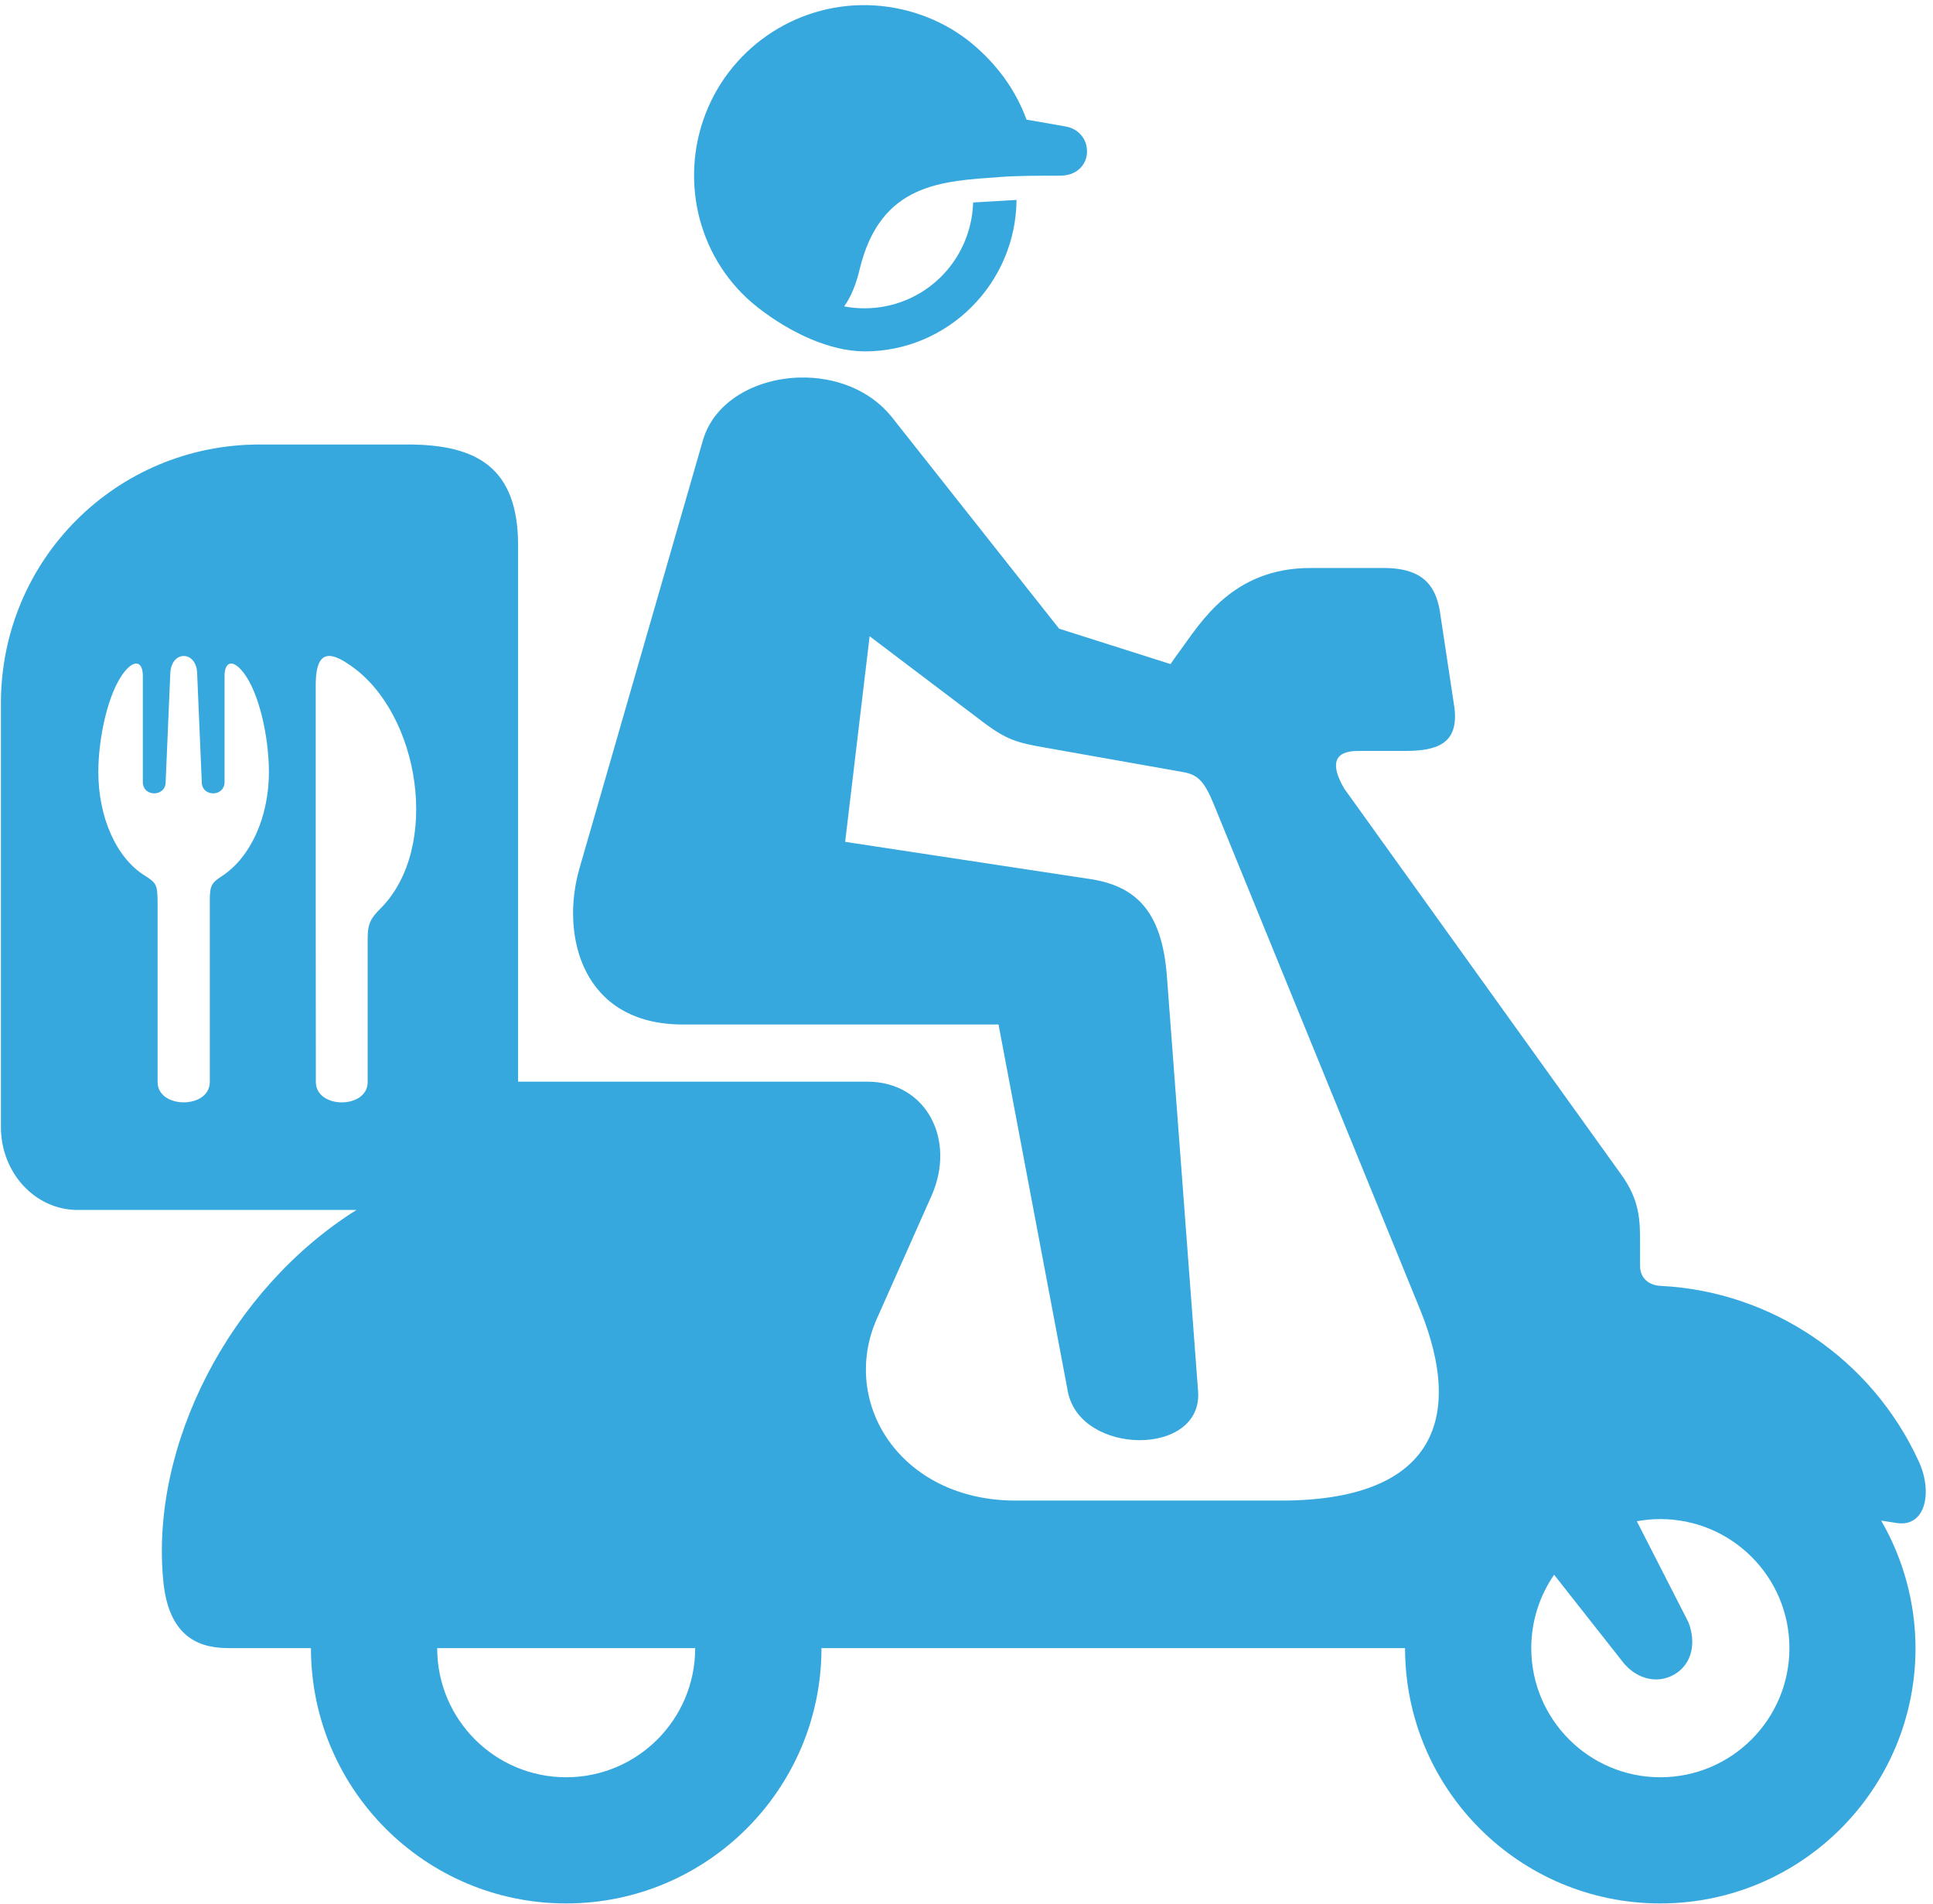 <?xml version="1.0" encoding="UTF-8" standalone="no"?><svg xmlns="http://www.w3.org/2000/svg" xmlns:xlink="http://www.w3.org/1999/xlink" fill="#36a8de" height="77.3" preserveAspectRatio="xMidYMid meet" version="1" viewBox="5.8 6.2 78.5 77.3" width="78.5" zoomAndPan="magnify"><g id="change1_1"><path clip-rule="evenodd" d="M23.554,73.117h10.478c0,2.895-2.344,5.244-5.24,5.244 C25.896,78.361,23.554,76.012,23.554,73.117z M73.225,67.878c2.895,0,5.244,2.344,5.244,5.239c0,2.895-2.35,5.244-5.244,5.244 c-2.891,0-5.24-2.35-5.24-5.244c0-1.063,0.324-2.104,0.928-2.979l2.744,3.484c0.51,0.696,1.385,1,2.135,0.567 c0.75-0.434,0.891-1.328,0.572-2.13l-2.092-4.093C72.588,67.909,72.906,67.878,73.225,67.878z M19.221,32.835 c0.225,0.021,0.5,0.167,0.813,0.386c2.816,1.931,3.692,7.395,1.213,9.872c-0.359,0.361-0.516,0.58-0.516,1.199v5.843 c0,1.1-2.104,1.1-2.104-0.005l-0.005-7.384v-8.718C18.621,33.111,18.85,32.804,19.221,32.835z M13.258,32.835 c0.26-0.005,0.525,0.225,0.547,0.672l0.188,4.42c-0.021,0.647,0.947,0.647,0.926,0v-4.279c0-0.553,0.303-0.708,0.729-0.188 c0.693,0.839,1.073,2.729,1.073,4.082c0,1.803-0.724,3.442-1.885,4.214c-0.428,0.281-0.516,0.375-0.516,0.995v7.379 c0,1.104-2.12,1.104-2.12,0v-7.379c-0.021-0.589-0.017-0.688-0.521-1c-1.181-0.734-1.886-2.406-1.886-4.209 c0-1.348,0.386-3.243,1.074-4.082c0.432-0.521,0.734-0.365,0.734,0.188v4.279c-0.027,0.647,0.947,0.647,0.927,0l0.188-4.389 C12.736,33.069,12.998,32.835,13.258,32.835z M38.285,21.529c-1.776,0.042-3.484,0.957-3.942,2.558l-5.015,17.388 c-0.775,2.703,0.104,6.322,4.203,6.322h12.82l2.813,14.895c0.494,2.623,5.494,2.666,5.291-0.006l-1.266-16.842 c-0.203-2.702-1.297-3.713-3.254-3.973l-9.813-1.49l0.994-8.348l4.605,3.484c0.963,0.729,1.41,0.844,2.51,1.036l5.613,0.995 c0.594,0.107,0.859,0.354,1.256,1.326l8.357,20.462c1.896,4.641,0.416,7.791-5.629,7.791H47.045c-4.666,0-7.154-3.958-5.635-7.385 l2.218-4.988c1.005-2.261-0.192-4.636-2.608-4.636H26.84V28.347c0-3.167-1.678-4.099-4.484-4.099h-6.015 c-5.823,0-10.504,4.681-10.504,10.504v17.206c0,1.863,1.391,3.369,3.114,3.369h11.326c-5.135,3.224-8.395,9.541-7.843,15.092 c0.24,2.411,1.634,2.698,2.667,2.698h3.327c0,5.723,4.64,10.367,10.362,10.367s10.37-4.645,10.37-10.367h23.7 c0,5.723,4.639,10.367,10.363,10.367c5.729,0,10.367-4.645,10.367-10.367c-0.004-1.818-0.484-3.604-1.395-5.177l0.635,0.098 c1.166,0.179,1.469-1.249,0.891-2.504c-1.912-4.166-5.973-6.9-10.479-7.124c-0.438-0.021-0.838-0.275-0.838-0.813V56.77 c0-1.012,0.006-1.827-0.791-2.916L60.387,38.215c-0.568-0.979-0.422-1.525,0.563-1.525h1.896c1.275,0,2.201-0.266,2.02-1.75 l-0.563-3.724c-0.146-1.161-0.635-1.954-2.313-1.954h-2.969c-3.16,0-4.441,2.193-5.285,3.338c-0.162,0.215-0.287,0.397-0.4,0.563 l-4.525-1.437l-6.816-8.619C41.087,21.992,39.666,21.498,38.285,21.529z" fill="inherit" fill-rule="evenodd"/></g><g id="change1_2"><path clip-rule="evenodd" d="M41.332,6.422c-2.999-0.192-5.785,1.583-6.875,4.385 c-1.088,2.808-0.254,6.02,2.114,7.874c1.333,1.042,2.929,1.776,4.327,1.786c3.396,0.011,6.156-2.76,6.184-6.15l-1.762,0.104 c-0.078,2.396-2.01,4.297-4.422,4.297c-0.281,0-0.551-0.026-0.816-0.078c0.281-0.391,0.484-0.901,0.625-1.49 c0.844-3.541,3.375-3.593,5.729-3.765c0.682-0.052,1.6-0.052,2.41-0.052c1.396,0,1.443-1.761,0.246-1.995l-1.604-0.281 c-0.443-1.208-1.203-2.25-2.234-3.104C44.217,7.098,42.838,6.521,41.332,6.422z" fill="inherit" fill-rule="evenodd"/></g></svg>
